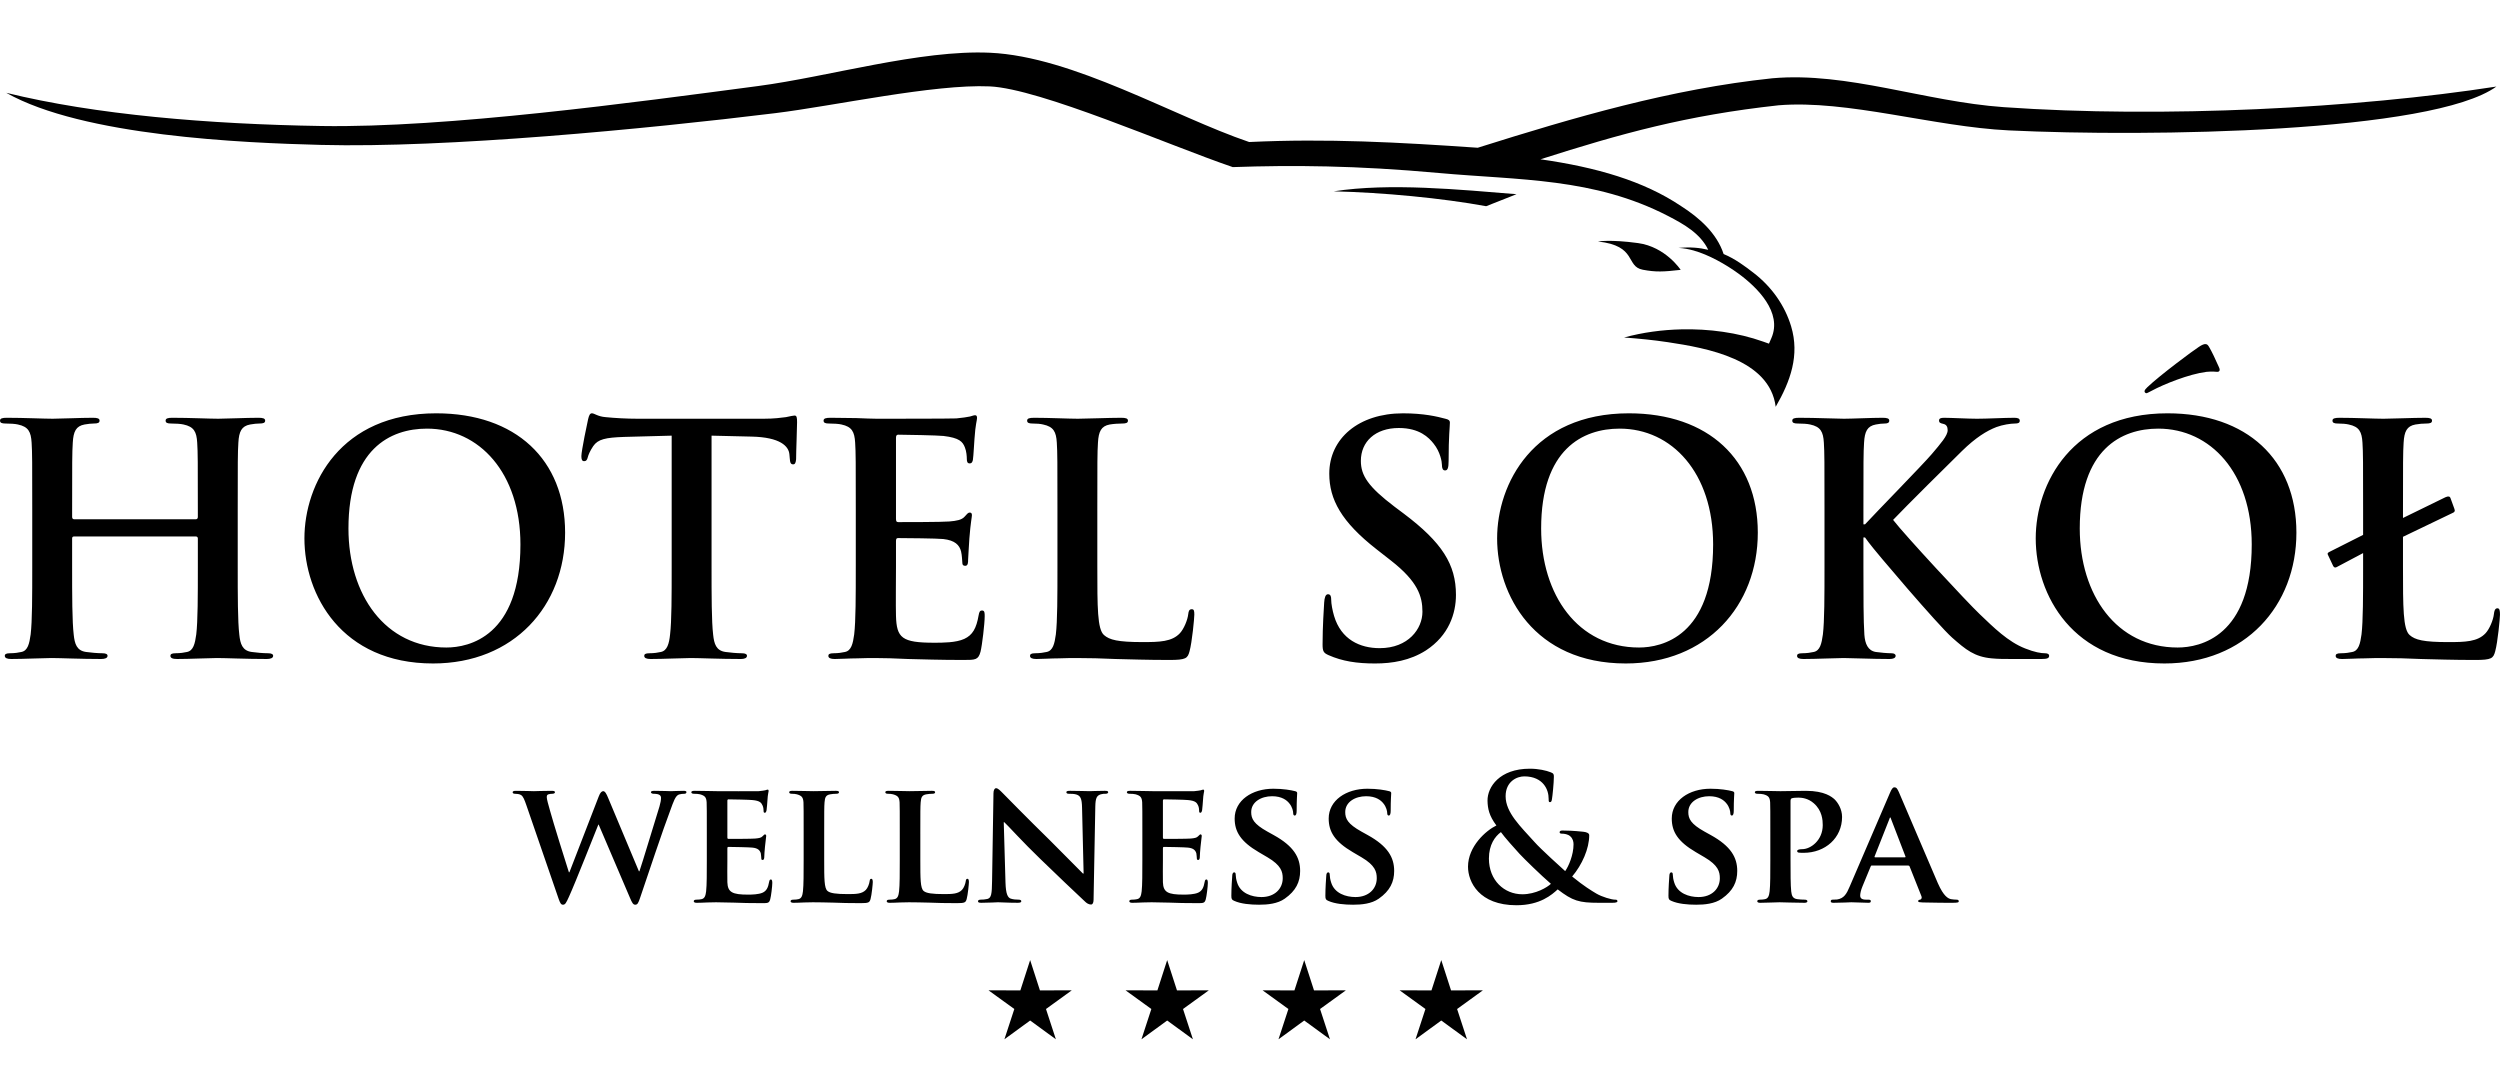 <?xml version="1.0" encoding="UTF-8"?>
<!DOCTYPE svg PUBLIC "-//W3C//DTD SVG 1.1//EN" "http://www.w3.org/Graphics/SVG/1.1/DTD/svg11.dtd">
<!-- Creator: CorelDRAW -->
<svg xmlns="http://www.w3.org/2000/svg" xml:space="preserve" width="37.41mm" height="16.337mm" version="1.1" style="shape-rendering:geometricPrecision; text-rendering:geometricPrecision; image-rendering:optimizeQuality; fill-rule:evenodd; clip-rule:evenodd"
viewBox="0 0 545075 238039"
 xmlns:xlink="http://www.w3.org/1999/xlink"
 xmlns:xodm="http://www.corel.com/coreldraw/odm/2003">
 <defs>
  <style type="text/css">
   <![CDATA[
    .fil2 {fill:none}
    .fil1 {fill:black}
    .fil0 {fill:black;fill-rule:nonzero}
   ]]>
  </style>
 </defs>
 <g id="Warstwa_x0020_1">
  <g id="_2309788575296">
   <g>
    <path class="fil0" d="M16141 113213c-208,0 -418,-138 -418,-487l0 -1460c0,-10575 0,-12523 140,-14750 138,-2435 695,-3618 2573,-3965 835,-140 1461,-210 2018,-210 835,0 1252,-138 1252,-625 0,-488 -487,-627 -1460,-627 -2713,0 -7096,208 -8766,208 -1880,0 -6262,-208 -10019,-208 -973,0 -1461,138 -1461,627 0,487 418,625 1183,625 973,0 2156,70 2713,210 2296,487 2851,1600 2993,3965 138,2226 138,4174 138,14750l0 12243c0,6401 0,11897 -348,14818 -278,2018 -625,3548 -2018,3826 -625,140 -1460,278 -2505,278 -833,0 -1113,208 -1113,557 0,487 488,696 1391,696 2783,0 7166,-210 8767,-210 1948,0 6331,210 10852,210 835,0 1391,-210 1391,-696 0,-348 -347,-557 -1113,-557 -1043,0 -2575,-138 -3548,-278 -2086,-278 -2505,-1808 -2713,-3756 -348,-2991 -348,-8487 -348,-14888l0 -6122c0,-347 210,-417 418,-417l26575 0c208,0 418,138 418,417l0 6122c0,6401 0,11897 -348,14818 -278,2018 -627,3548 -2018,3826 -627,140 -1461,278 -2505,278 -835,0 -1113,208 -1113,557 0,487 487,696 1461,696 2713,0 7096,-210 8696,-210 1948,0 6331,210 10853,210 835,0 1391,-210 1391,-696 0,-348 -348,-557 -1113,-557 -1043,0 -2575,-138 -3548,-278 -2086,-278 -2505,-1808 -2713,-3756 -348,-2991 -348,-8487 -348,-14888l0 -12243c0,-10575 0,-12523 140,-14750 138,-2435 695,-3618 2573,-3965 835,-140 1461,-210 2018,-210 835,0 1252,-138 1252,-625 0,-488 -487,-627 -1461,-627 -2713,0 -7096,208 -8764,208 -1880,0 -6262,-208 -10019,-208 -975,0 -1461,138 -1461,627 0,487 418,625 1183,625 973,0 2156,70 2713,210 2296,487 2853,1600 2991,3965 140,2226 140,4174 140,14750l0 1460c0,348 -210,487 -418,487l-26575 0zm78265 31446c17671,0 28803,-12592 28803,-28523 0,-15931 -10784,-26020 -28106,-26020 -20871,0 -28733,15376 -28733,27271 0,12313 8071,27271 28036,27271zm2923 -3478c-13357,0 -21359,-11480 -21359,-25950 0,-17323 9114,-21775 17114,-21775 11410,0 20384,9670 20384,25253 0,20107 -11270,22472 -16140,22472zm49115 -17671c0,6401 0,11897 -348,14818 -208,2018 -627,3548 -2017,3826 -627,140 -1461,278 -2505,278 -835,0 -1113,208 -1113,557 0,487 487,696 1391,696 2783,0 7166,-210 8766,-210 1948,0 6331,210 10922,210 765,0 1322,-210 1322,-696 0,-348 -348,-557 -1113,-557 -1043,0 -2573,-138 -3548,-278 -2086,-278 -2503,-1808 -2713,-3756 -348,-2991 -348,-8487 -348,-14888l0 -28523 8767 208c6191,140 8069,2086 8209,3896l68 765c70,1043 210,1391 766,1391 417,0 557,-418 625,-1113 0,-1810 210,-6609 210,-8071 0,-1043 -70,-1460 -557,-1460 -278,0 -835,138 -1878,348 -1045,138 -2575,347 -4801,347l-27550 0c-2295,0 -4939,-140 -6957,-347 -1740,-140 -2435,-836 -2991,-836 -417,0 -627,418 -835,1322 -138,557 -1461,6887 -1461,8002 0,765 140,1112 627,1112 418,0 627,-277 765,-835 140,-557 488,-1391 1183,-2435 1043,-1530 2713,-1878 6749,-2017l10365 -278 0 28523zm40141 0c0,6401 0,11897 -348,14818 -277,2018 -625,3548 -2018,3826 -625,140 -1460,278 -2503,278 -835,0 -1113,208 -1113,557 0,487 487,696 1391,696 1390,0 3200,-140 4799,-140 1670,-70 3200,-70 3965,-70 2088,0 4246,70 7236,210 2991,70 6819,208 12037,208 2643,0 3270,0 3756,-1810 348,-1391 905,-6121 905,-7721 0,-696 0,-1253 -557,-1253 -487,0 -627,278 -765,1043 -488,2853 -1322,4314 -3131,5149 -1808,835 -4731,835 -6539,835 -7096,0 -8209,-1045 -8349,-5846 -70,-2017 0,-8417 0,-10782l0 -5496c0,-418 70,-695 418,-695 1670,0 8557,68 9879,207 2573,280 3548,1323 3895,2714 210,905 210,1808 280,2505 0,347 138,627 625,627 627,0 627,-766 627,-1323 0,-487 208,-3270 278,-4661 278,-3548 557,-4661 557,-5078 0,-418 -208,-557 -487,-557 -348,0 -627,348 -1115,903 -625,696 -1668,905 -3338,1045 -1601,138 -9600,138 -11132,138 -417,0 -487,-278 -487,-765l0 -17601c0,-487 140,-696 487,-696 1391,0 8697,140 9879,278 3479,418 4174,1253 4661,2505 348,835 418,2018 418,2505 0,627 138,975 627,975 487,0 627,-418 695,-765 140,-835 278,-3898 348,-4593 208,-3200 557,-4035 557,-4523 0,-347 -70,-625 -418,-625 -347,0 -765,208 -1113,278 -557,140 -1668,278 -2991,417 -1322,70 -15166,70 -17393,70 -973,0 -2573,-70 -4383,-140 -1738,0 -3756,-68 -5634,-68 -1043,0 -1530,138 -1530,627 0,487 417,625 1182,625 975,0 2156,70 2713,210 2296,487 2853,1600 2991,3965 140,2226 140,4174 140,14750l0 12243zm52663 -12243c0,-10575 0,-12523 140,-14750 138,-2435 695,-3618 2573,-3965 836,-140 1950,-210 2714,-210 835,0 1252,-138 1252,-625 0,-488 -487,-627 -1461,-627 -2713,0 -7791,208 -9461,208 -1878,0 -6261,-208 -9530,-208 -1045,0 -1531,138 -1531,627 0,487 418,625 1183,625 905,0 1740,70 2295,210 2296,487 2853,1600 2993,3965 138,2226 138,4174 138,14750l0 12243c0,6401 0,11897 -348,14818 -278,2018 -625,3548 -2017,3826 -627,140 -1461,278 -2505,278 -835,0 -1113,208 -1113,557 0,487 487,696 1391,696 1391,0 3200,-140 4799,-140 1670,-70 3200,-70 3966,-70 2851,0 5356,70 8487,210 3131,70 6749,208 11757,208 3618,0 3966,-348 4383,-1880 557,-2017 1045,-7234 1045,-7999 0,-835 -70,-1183 -557,-1183 -557,0 -696,418 -766,1043 -138,1323 -973,3270 -1808,4174 -1740,1878 -4453,1948 -8139,1948 -5427,0 -7236,-487 -8419,-1530 -1461,-1253 -1461,-6053 -1461,-14958l0 -12243zm60595 33392c3688,0 7582,-627 11062,-2851 5009,-3271 6539,-8071 6539,-12107 0,-6609 -2991,-11409 -11409,-17739l-1950 -1461c-5773,-4383 -7374,-6817 -7374,-10019 0,-4173 3131,-7164 8279,-7164 4521,0 6539,2086 7584,3408 1460,1810 1808,3966 1808,4591 0,835 208,1253 695,1253 557,0 766,-557 766,-2088 0,-5426 278,-7443 278,-8347 0,-487 -348,-696 -975,-835 -1808,-487 -4730,-1183 -9252,-1183 -9670,0 -16071,5496 -16071,13148 0,5636 2643,10505 10297,16489l3200 2505c5774,4521 6817,7721 6817,11130 0,3686 -3061,7931 -9322,7931 -4313,0 -8417,-1878 -9947,-7027 -348,-1182 -627,-2642 -627,-3546 0,-558 -70,-1183 -696,-1183 -557,0 -765,765 -835,1808 -68,1113 -348,5288 -348,9114 0,1530 210,1878 1323,2365 2991,1323 6122,1810 10157,1810zm54613 0c17671,0 28801,-12592 28801,-28523 0,-15931 -10784,-26020 -28106,-26020 -20871,0 -28733,15376 -28733,27271 0,12313 8071,27271 28038,27271zm2921 -3478c-13357,0 -21359,-11480 -21359,-25950 0,-17323 9114,-21775 17114,-21775 11410,0 20384,9670 20384,25253 0,20107 -11270,22472 -16140,22472zm48907 -29914c0,-10575 0,-12523 140,-14750 138,-2435 695,-3618 2573,-3965 836,-140 1253,-210 1948,-210 557,0 975,-138 975,-625 0,-488 -487,-627 -1461,-627 -2365,0 -6748,208 -8419,208 -1668,0 -6051,-208 -9739,-208 -1043,0 -1530,138 -1530,627 0,487 417,625 1182,625 975,0 2156,70 2713,210 2296,487 2853,1600 2993,3965 138,2226 138,4174 138,14750l0 12243c0,6401 0,11897 -348,14818 -278,2018 -625,3548 -2017,3826 -627,140 -1461,278 -2505,278 -835,0 -1113,208 -1113,557 0,487 487,696 1391,696 2783,0 7166,-210 8766,-210 1740,0 6122,210 10019,210 765,0 1320,-210 1320,-696 0,-348 -347,-557 -903,-557 -905,0 -2435,-138 -3409,-278 -1738,-278 -2365,-1808 -2505,-3756 -208,-2991 -208,-8487 -208,-14888l0 -6331 348 0 765 1043c1461,2018 15166,18088 18228,20802 2991,2643 4869,4173 8627,4521 1460,140 2713,140 4799,140l6053 0c1323,0 1670,-210 1670,-696 0,-417 -418,-557 -905,-557 -835,0 -2225,-208 -4313,-1043 -3758,-1461 -6887,-4591 -9949,-7514 -2713,-2573 -16348,-17253 -18853,-20522 2365,-2505 12870,-12940 15026,-15028 2991,-2921 5358,-4383 7514,-5216 1322,-488 3061,-766 4035,-766 696,0 1043,-138 1043,-625 0,-488 -487,-627 -1182,-627 -2158,0 -5984,208 -8140,208 -1878,0 -5704,-208 -7166,-208 -765,0 -1113,138 -1113,627 0,417 278,555 905,695 695,140 975,627 975,1391 0,1183 -1531,2921 -3479,5218 -2017,2365 -12175,12732 -14540,15305l-348 0 0 -3060zm65605 33392c17671,0 28801,-12592 28801,-28523 0,-15931 -10782,-26020 -28106,-26020 -20871,0 -28731,15376 -28731,27271 0,12313 8069,27271 28036,27271zm2921 -3478c-13357,0 -21357,-11480 -21357,-25950 0,-17323 9114,-21775 17114,-21775 11409,0 20383,9670 20383,25253 0,20107 -11270,22472 -16140,22472zm6957 -65326c-348,-627 -488,-835 -973,-835 -210,0 -696,140 -1391,627 -1113,696 -8419,6121 -11202,8766 -348,348 -625,627 -625,905 0,278 277,417 417,417 140,0 627,-278 1183,-557 2573,-1391 8069,-3618 11897,-4103 1390,-140 2017,0 2365,0 348,0 765,-210 348,-1045 -835,-1878 -1461,-3201 -2018,-4174zm42159 41186l10714 -5149c557,-208 695,-487 487,-973l-835 -2296c-138,-418 -487,-487 -1113,-208l-9252 4521 0 -1668c0,-10575 0,-12523 138,-14750 140,-2435 695,-3618 2575,-3965 835,-140 1600,-210 2365,-210 835,0 1253,-138 1253,-625 0,-488 -487,-627 -1461,-627 -2713,0 -7444,208 -9114,208 -1878,0 -6261,-208 -9600,-208 -1043,0 -1530,138 -1530,627 0,487 417,625 1183,625 835,0 1808,70 2365,210 2295,487 2851,1600 2991,3965 140,2226 140,4174 140,14750l0 5356 -7444 3756c-348,210 -348,348 -210,627l1113 2366c208,417 487,417 765,277l5776 -3060 0 2921c0,6401 0,11897 -348,14818 -278,2018 -627,3548 -2018,3826 -627,140 -1461,278 -2505,278 -835,0 -1113,208 -1113,557 0,487 488,696 1391,696 1391,0 3201,-140 4801,-140 1670,-70 3200,-70 3965,-70 2853,0 5356,70 8487,210 3131,70 6749,208 11757,208 3619,0 3966,-348 4384,-1880 555,-2017 1043,-7234 1043,-7999 0,-835 -70,-1391 -557,-1391 -557,0 -696,627 -765,1252 -140,1323 -975,3270 -1808,4174 -1741,1878 -4454,1948 -8140,1948 -5427,0 -7236,-487 -8419,-1530 -1460,-1253 -1460,-6053 -1460,-14958l0 -6469z"/>
    <path class="fil0" d="M121833 196082c303,835 492,1176 911,1176 492,0 683,-379 1291,-1708 1367,-2962 5847,-14391 6417,-15758l76 0 6797 15909c492,1177 721,1556 1177,1556 494,0 682,-379 1062,-1518 1633,-4821 5050,-15073 6608,-19137 683,-1861 1062,-3076 1861,-3379 379,-114 835,-153 1176,-153 305,0 456,-152 456,-379 0,-189 -227,-265 -608,-265 -1100,0 -2544,76 -2771,76 -305,0 -1823,-76 -3570,-76 -530,0 -797,76 -797,303 0,189 267,341 570,341 1329,0 1632,380 1632,912 0,456 -114,1102 -341,1861 -1177,3759 -3721,12264 -4367,14125l-114 0 -6683 -15940c-417,-1032 -720,-1526 -1100,-1526 -305,0 -647,265 -988,1183l-6379 16498 -114 0c-494,-1482 -3530,-11251 -4102,-13384 -417,-1480 -720,-2544 -720,-2962 0,-341 38,-532 341,-645 265,-82 570,-121 835,-121 342,0 608,-112 608,-341 0,-227 -227,-303 -721,-303 -1936,0 -3570,76 -3873,76 -305,0 -2164,-76 -3873,-76 -494,0 -759,76 -759,303 0,229 189,341 532,341 303,0 949,39 1289,267 495,305 761,1064 1177,2241l7064 20503zm32273 -8620c0,2962 0,5506 -152,6873 -115,949 -305,1556 -988,1709 -303,76 -683,114 -1176,114 -418,0 -532,191 -532,342 0,227 227,341 645,341 683,0 1518,-38 2315,-76 798,0 1520,-38 1899,-38 988,0 2241,38 3873,76 1633,76 3646,114 6152,114 1253,0 1556,0 1785,-835 189,-645 455,-2847 455,-3570 0,-341 -38,-759 -303,-759 -229,0 -303,153 -380,494 -227,1329 -606,2012 -1442,2392 -873,379 -2277,417 -3152,417 -3417,0 -4443,-494 -4518,-2696 -38,-949 0,-3683 0,-4783l0 -2582c0,-191 38,-342 189,-342 836,0 4632,76 5241,152 1252,114 1671,608 1859,1253 77,418 77,836 115,1177 0,152 76,265 303,265 303,0 341,-455 341,-721 0,-227 77,-1518 153,-2164 189,-1633 267,-2164 267,-2355 0,-189 -115,-341 -267,-341 -153,0 -265,189 -532,417 -303,342 -797,418 -1595,494 -758,76 -5087,76 -5847,76 -189,0 -227,-152 -227,-341l0 -7974c0,-189 76,-305 227,-305 683,0 4671,77 5241,153 1670,152 1936,608 2202,1177 189,379 227,949 227,1177 0,265 39,417 267,417 265,0 342,-379 379,-532 77,-379 153,-1785 191,-2126 76,-1482 265,-1861 265,-2088 0,-152 -38,-305 -227,-305 -152,0 -342,115 -532,153 -265,38 -797,152 -1405,189 -645,38 -8050,0 -9114,0 -949,0 -3076,-76 -4821,-76 -494,0 -759,76 -759,303 0,229 227,341 570,341 494,0 1062,39 1329,115 1062,303 1367,645 1442,1747 38,1024 38,1936 38,6834l0 5696zm25591 -5696c0,-4897 0,-5809 76,-6834 76,-1139 342,-1595 1253,-1747 380,-76 912,-115 1291,-115 418,0 608,-112 608,-341 0,-227 -227,-303 -721,-303 -1291,0 -4024,76 -4821,76 -912,0 -3038,-76 -4594,-76 -494,0 -721,76 -721,303 0,229 189,341 568,341 418,0 836,39 1102,115 1062,303 1367,645 1442,1747 38,1024 38,1936 38,6834l0 5696c0,2962 0,5506 -152,6873 -114,949 -303,1556 -988,1709 -303,76 -683,114 -1176,114 -418,0 -532,191 -532,342 0,227 227,341 645,341 683,0 1518,-38 2315,-76 798,0 1520,-38 1900,-38 1367,0 2771,38 4443,76 1670,76 3606,114 5999,114 1746,0 1899,-152 2126,-873 267,-949 494,-3342 494,-3721 0,-380 -76,-721 -303,-721 -267,0 -342,189 -380,492 -76,608 -418,1520 -835,1936 -836,874 -2126,912 -3911,912 -2583,0 -3874,-189 -4443,-683 -723,-608 -723,-2658 -723,-6797l0 -5696zm20959 0c0,-4897 0,-5809 77,-6834 74,-1139 341,-1595 1253,-1747 379,-76 911,-115 1289,-115 418,0 608,-112 608,-341 0,-227 -227,-303 -721,-303 -1291,0 -4024,76 -4821,76 -912,0 -3038,-76 -4594,-76 -494,0 -721,76 -721,303 0,229 189,341 568,341 418,0 835,39 1102,115 1064,303 1367,645 1442,1747 38,1024 38,1936 38,6834l0 5696c0,2962 0,5506 -152,6873 -114,949 -303,1556 -986,1709 -305,76 -683,114 -1177,114 -418,0 -532,191 -532,342 0,227 227,341 645,341 683,0 1518,-38 2317,-76 797,0 1518,-38 1899,-38 1367,0 2771,38 4443,76 1670,76 3606,114 5999,114 1746,0 1899,-152 2126,-873 267,-949 494,-3342 494,-3721 0,-380 -76,-721 -303,-721 -267,0 -342,189 -380,492 -76,608 -418,1520 -835,1936 -836,874 -2126,912 -3912,912 -2580,0 -3873,-189 -4441,-683 -723,-608 -723,-2658 -723,-6797l0 -5696zm18188 -2505l114 0c647,568 4170,4479 7816,7973 3494,3379 7664,7367 9753,9302 341,342 801,685 1373,685 265,0 530,-305 530,-1026l380 -20352c38,-1823 305,-2392 1215,-2658 418,-115 683,-115 1026,-115 379,0 568,-152 568,-341 0,-265 -303,-303 -759,-303 -1632,0 -2885,76 -3265,76 -727,0 -2512,-76 -4257,-76 -495,0 -836,38 -836,303 0,189 114,341 532,341 456,0 1252,0 1746,191 798,305 1102,873 1139,2847l342 14353 -152 0c-494,-456 -4936,-5012 -7208,-7252 -4861,-4747 -9866,-9873 -10284,-10291 -570,-568 -1026,-1062 -1444,-1062 -341,0 -568,456 -568,1102l-305 19135c-38,2811 -152,3683 -1026,3912 -455,114 -1062,152 -1518,152 -303,0 -530,152 -530,342 0,303 303,341 758,341 1709,0 3305,-114 3608,-114 608,0 2165,114 4323,114 456,0 759,-76 759,-341 0,-191 -189,-342 -570,-342 -532,0 -1177,-38 -1747,-227 -638,-229 -1056,-988 -1132,-3494l-380 -13175zm30223 8200c0,2962 0,5506 -152,6873 -114,949 -303,1556 -986,1709 -305,76 -683,114 -1177,114 -418,0 -532,191 -532,342 0,227 229,341 647,341 682,0 1518,-38 2314,-76 798,0 1520,-38 1900,-38 986,0 2239,38 3873,76 1633,76 3646,114 6150,114 1253,0 1558,0 1786,-835 189,-645 455,-2847 455,-3570 0,-341 -38,-759 -303,-759 -229,0 -305,153 -380,494 -229,1329 -608,2012 -1442,2392 -874,379 -2279,417 -3152,417 -3417,0 -4443,-494 -4518,-2696 -38,-949 0,-3683 0,-4783l0 -2582c0,-191 38,-342 189,-342 835,0 4632,76 5240,152 1253,114 1671,608 1861,1253 76,418 76,836 114,1177 0,152 77,265 305,265 303,0 341,-455 341,-721 0,-227 76,-1518 153,-2164 189,-1633 265,-2164 265,-2355 0,-189 -114,-341 -265,-341 -153,0 -267,189 -532,417 -305,342 -798,418 -1595,494 -759,76 -5088,76 -5847,76 -189,0 -227,-152 -227,-341l0 -7974c0,-189 76,-305 227,-305 683,0 4670,77 5240,153 1671,152 1936,608 2203,1177 189,379 227,949 227,1177 0,265 38,417 265,417 267,0 342,-379 380,-532 76,-379 152,-1785 189,-2126 76,-1482 267,-1861 267,-2088 0,-152 -38,-305 -229,-305 -152,0 -341,115 -530,153 -267,38 -797,152 -1405,189 -647,38 -8050,0 -9114,0 -949,0 -3076,-76 -4821,-76 -494,0 -761,76 -761,303 0,229 229,341 570,341 494,0 1064,39 1329,115 1064,303 1368,645 1442,1747 38,1024 38,1936 38,6834l0 5696zm25479 9796c1783,0 3986,-189 5580,-1327 2430,-1709 3341,-3646 3341,-6038 0,-2923 -1367,-5391 -5771,-7821l-1367 -759c-2999,-1671 -3530,-2811 -3530,-4253 0,-2203 2164,-3455 4556,-3455 2164,0 3227,911 3721,1518 721,835 873,1823 873,2126 0,380 115,570 342,570 265,0 417,-342 417,-1024 0,-2544 114,-3456 114,-3874 0,-227 -152,-341 -455,-417 -874,-227 -2583,-532 -4746,-532 -4633,0 -8430,2544 -8430,6493 0,2849 1291,5012 5241,7329l1936 1138c2961,1747 3303,3153 3303,4558 0,2277 -1747,4100 -4633,4100 -2088,0 -4594,-797 -5315,-3189 -189,-570 -303,-1253 -303,-1671 0,-227 -38,-530 -342,-530 -267,0 -418,341 -418,835 -38,532 -189,2544 -189,4291 0,721 114,873 645,1102 1442,644 3494,833 5430,833zm20503 0c1785,0 3986,-189 5580,-1327 2432,-1709 3341,-3646 3341,-6038 0,-2923 -1367,-5391 -5770,-7821l-1367 -759c-3000,-1671 -3532,-2811 -3532,-4253 0,-2203 2164,-3455 4556,-3455 2165,0 3227,911 3721,1518 721,835 873,1823 873,2126 0,380 114,570 342,570 267,0 418,-342 418,-1024 0,-2544 114,-3456 114,-3874 0,-227 -152,-341 -456,-417 -873,-227 -2582,-532 -4746,-532 -4632,0 -8430,2544 -8430,6493 0,2849 1292,5012 5241,7329l1936 1138c2962,1747 3303,3153 3303,4558 0,2277 -1747,4100 -4632,4100 -2088,0 -4595,-797 -5315,-3189 -191,-570 -305,-1253 -305,-1671 0,-227 -38,-530 -342,-530 -265,0 -417,341 -417,835 -38,532 -191,2544 -191,4291 0,721 114,873 645,1102 1442,644 3494,833 5430,833zm25022 -8276c0,3303 2430,8391 10556,8391 5202,0 7746,-2317 8999,-3456 3265,2508 4632,2924 8961,2924l2924 0c835,0 1138,-114 1138,-341 0,-305 -189,-342 -530,-342 -761,0 -2849,-608 -4064,-1329 -1024,-608 -2733,-1633 -5277,-3721 2164,-2544 3721,-6074 3721,-8999 0,-456 -570,-683 -1291,-759 -2127,-229 -3646,-267 -4558,-267 -303,0 -608,76 -608,380 0,227 229,303 456,303 570,0 1368,115 1861,570 570,494 721,1177 721,1747 0,2317 -1062,4785 -1823,5849 -721,-647 -5391,-4861 -6682,-6342 -3038,-3379 -6303,-6417 -6303,-9985 0,-3227 2468,-4329 4064,-4329 2126,0 3455,797 4214,1708 836,988 1102,2203 1102,3189 0,570 38,721 265,721 229,0 380,-76 456,-644 114,-570 418,-3608 418,-4861 0,-455 0,-759 -645,-988 -1026,-417 -2733,-797 -4595,-797 -6606,0 -9264,3986 -9226,6986 38,1709 341,3265 1936,5392 -2279,1100 -6189,4556 -6189,8999zm11847 5999c-3949,0 -7290,-3038 -7290,-7783 0,-3038 1329,-4823 2618,-5771 647,949 3076,3683 4064,4746 986,1064 4632,4633 6835,6530 -797,761 -3305,2279 -6227,2279zm37931 2277c1785,0 3986,-189 5582,-1327 2430,-1709 3341,-3646 3341,-6038 0,-2923 -1367,-5391 -5771,-7821l-1367 -759c-3000,-1671 -3530,-2811 -3530,-4253 0,-2203 2164,-3455 4556,-3455 2164,0 3227,911 3721,1518 721,835 873,1823 873,2126 0,380 114,570 342,570 265,0 417,-342 417,-1024 0,-2544 114,-3456 114,-3874 0,-227 -152,-341 -455,-417 -874,-227 -2583,-532 -4747,-532 -4632,0 -8429,2544 -8429,6493 0,2849 1291,5012 5240,7329l1936 1138c2962,1747 3305,3153 3305,4558 0,2277 -1748,4100 -4633,4100 -2088,0 -4594,-797 -5315,-3189 -189,-570 -305,-1253 -305,-1671 0,-227 -36,-530 -341,-530 -267,0 -418,341 -418,835 -38,532 -191,2544 -191,4291 0,721 115,873 647,1102 1442,644 3493,833 5429,833zm16138 -9796c0,2962 0,5506 -152,6873 -115,949 -305,1556 -988,1709 -303,76 -683,114 -1177,114 -418,0 -532,191 -532,342 0,227 227,341 645,341 1329,0 3456,-114 4215,-114 874,0 3227,114 5467,114 342,0 608,-114 608,-341 0,-152 -152,-342 -530,-342 -494,0 -1215,-38 -1709,-114 -988,-153 -1176,-761 -1291,-1671 -152,-1405 -152,-3949 -152,-6911l0 -12796c0,-341 76,-532 267,-606 303,-114 947,-153 1441,-153 759,0 2127,153 3342,1215 1861,1594 1974,3721 1974,4783 0,3305 -2621,5241 -4480,5241 -721,0 -1102,152 -1102,417 0,229 229,342 418,342 152,38 835,38 986,38 4746,0 8391,-3265 8391,-7821 0,-1747 -949,-3189 -1670,-3873 -532,-456 -2050,-1823 -6227,-1823 -1518,0 -4176,76 -5544,76 -949,0 -3076,-76 -4823,-76 -492,0 -758,76 -758,303 0,229 227,341 570,341 492,0 1062,39 1327,115 1064,303 1368,645 1444,1747 38,1024 38,1936 38,6834l0 5696zm30034 1253c152,0 267,38 342,229l2582 6493c152,380 -77,683 -305,721 -341,38 -417,152 -417,342 0,227 379,227 986,265 2809,76 5241,76 6417,76 1253,0 1442,-76 1442,-341 0,-229 -152,-342 -456,-342 -379,0 -759,-38 -1253,-114 -606,-153 -1556,-564 -2847,-3475 -2126,-4880 -7708,-18092 -8505,-19877 -342,-721 -494,-1026 -988,-1026 -341,0 -608,380 -986,1292l-8733 20314c-683,1632 -1253,2618 -2771,2847 -303,0 -683,38 -988,38 -265,0 -379,152 -379,342 0,265 189,341 606,341 1747,0 3532,-114 3874,-114 1062,0 2620,114 3721,114 341,0 530,-76 530,-341 0,-191 -76,-342 -494,-342l-492 0c-1026,0 -1329,-341 -1329,-911 0,-380 152,-1179 492,-1974l1785 -4329c76,-191 114,-229 305,-229l7859 0zm-7176 -1785c-114,0 -191,-74 -114,-227l3227 -8162c38,-115 76,-305 189,-305 76,0 114,189 152,305l3152 8202c38,114 0,188 -152,188l-6455 0z"/>
    <polygon class="fil1" points="224602,209331 226736,215939 233681,215926 228054,219997 230212,226599 224602,222506 218991,226599 221151,219997 215525,215926 222469,215939 "/>
    <polygon class="fil1" points="254480,209331 256615,215939 263559,215926 257932,219997 260091,226599 254480,222506 248871,226599 251029,219997 245403,215926 252347,215939 "/>
    <polygon class="fil1" points="284361,209331 286494,215939 293439,215926 287813,219997 289971,226599 284361,222506 278750,226599 280910,219997 275284,215926 282227,215939 "/>
    <polygon class="fil1" points="314239,209331 316372,215939 323317,215926 317691,219997 319850,226599 314239,222506 308628,226599 310788,219997 305162,215926 312106,215939 "/>
    <path class="fil1" d="M272354 30965c17043,-804 32616,61 49839,1249 21133,-6656 42136,-12820 64235,-15147 16338,-1450 33235,5081 50424,6296 34602,2443 77076,226 107445,-4491 -13951,10086 -75858,11030 -106303,9561 -16376,-791 -35225,-6714 -50217,-5474 -20058,2191 -34360,6169 -51907,11773 12239,1754 22469,4711 30659,10204 3908,2496 7783,5879 9273,10453 2524,1056 4537,2573 6541,4112 3902,3000 6800,7068 8181,11665 1891,6299 -160,11977 -3367,17530 -1311,-10371 -14999,-12807 -23538,-14091 -3160,-474 -6335,-787 -9519,-1016 4078,-1123 8358,-1683 12496,-1778 5965,-137 12220,675 17855,2682l1237 439 525 -1201c2459,-5615 -3085,-11098 -7196,-14091 -2770,-2017 -6482,-4107 -9799,-5031 -1048,-291 -2135,-488 -3226,-558 2722,-219 4495,-38 6456,415 -1727,-3558 -5269,-5570 -8777,-7381 -16185,-8355 -32336,-7769 -49968,-9366 -18155,-1646 -31855,-1735 -44922,-1282 -14024,-4776 -41995,-17104 -53010,-17600 -12093,-542 -34036,4276 -46717,5833 -28475,3497 -71750,7629 -99058,6927 -17062,-439 -51932,-1909 -68643,-11362 19377,4778 44064,6842 68717,7240 27363,443 68274,-5155 95215,-8715 15398,-2034 35378,-7953 50568,-7260 18147,828 39952,13843 56502,19466z"/>
    <path class="fil1" d="M290783 41718c12200,-1897 27523,-372 39865,625l-6624 2617c-9606,-1762 -22540,-2996 -33241,-3242z"/>
    <path class="fil1" d="M366439 58838c0,0 -3277,-5018 -9308,-5840 -6032,-822 -8729,-344 -8729,-344 8631,933 5962,5435 9775,6156 2854,539 4472,458 8261,28z"/>
   </g>
   <rect class="fil2" x="-1" y="-1" width="545075" height="238040"/>
  </g>
 </g>
</svg>
